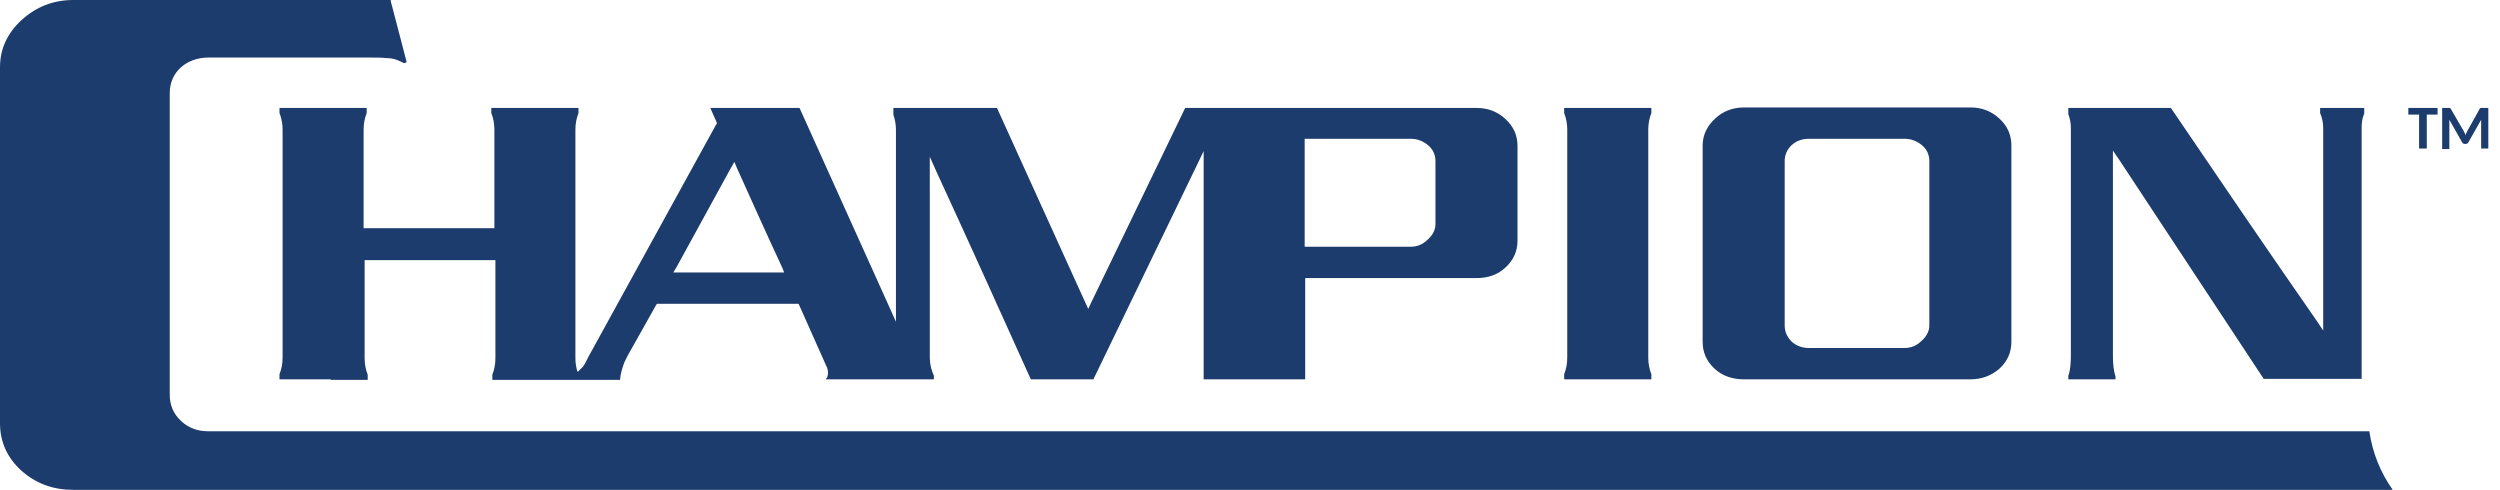 <?xml version="1.0" encoding="UTF-8"?>
<svg xmlns="http://www.w3.org/2000/svg" width="148" height="29" viewBox="0 0 148 29" fill="none">
  <path fill-rule="evenodd" clip-rule="evenodd" d="M141.631 28.97C140.903 27.935 140.447 26.779 140.265 25.531C97.609 25.531 54.983 25.531 12.326 25.531C11.719 25.531 11.173 25.348 10.717 24.922C10.262 24.496 10.049 23.979 10.049 23.37C10.049 17.406 10.049 11.472 10.049 5.508C10.049 4.23 11.082 3.408 12.326 3.408C13.935 3.408 15.575 3.408 17.184 3.408C18.307 3.408 19.4 3.408 20.524 3.408C20.888 3.408 21.252 3.408 21.617 3.408C21.768 3.408 21.89 3.408 22.042 3.408C22.315 3.408 22.588 3.408 22.861 3.439C23.074 3.439 23.317 3.469 23.529 3.56C23.681 3.621 23.803 3.682 23.924 3.743L24.076 3.682L23.195 0.304C23.165 0.213 23.135 0.122 23.135 0.03V0C23.044 0 22.953 0 22.861 0C16.698 0 10.505 0 4.342 0C3.157 0 2.156 0.396 1.275 1.187C0.455 1.948 0 2.86 0 3.986C0 11.016 0 18.015 0 25.044C0 26.17 0.425 27.083 1.245 27.844C2.125 28.635 3.157 29 4.342 29H141.631V28.97ZM145.852 7.76C145.882 7.821 145.943 7.912 145.943 8.003C145.973 7.973 145.973 7.912 146.003 7.881C146.034 7.851 146.034 7.79 146.064 7.76L146.793 6.451C146.793 6.421 146.823 6.421 146.823 6.421L146.853 6.39H146.884C146.914 6.39 146.914 6.39 146.944 6.39H147.309V8.794H146.884V7.303C146.884 7.273 146.884 7.242 146.884 7.212C146.884 7.182 146.884 7.151 146.884 7.09L146.125 8.429C146.094 8.49 146.034 8.52 145.973 8.52H145.912C145.852 8.52 145.791 8.49 145.76 8.429L145.001 7.09C145.001 7.121 145.001 7.182 145.001 7.212C145.001 7.242 145.001 7.273 145.001 7.334V8.825H144.576V6.39H144.941C144.971 6.39 144.971 6.39 145.001 6.39H145.032C145.032 6.39 145.062 6.39 145.062 6.421L145.092 6.451L145.852 7.76ZM144.303 6.39V6.786H143.666V8.794H143.21V6.786H142.573V6.39H144.303ZM128.516 6.39H122.444V6.756C122.535 6.999 122.595 7.273 122.595 7.547C122.595 12.05 122.595 16.584 122.595 21.088C122.595 21.423 122.565 21.94 122.444 22.244V22.457H125.237V22.275C125.115 21.94 125.085 21.423 125.085 21.088C125.085 17.254 125.085 13.45 125.085 9.616V8.916L125.48 9.494C128.334 13.815 131.157 18.106 134.011 22.427C135.954 22.427 137.867 22.427 139.81 22.427C139.81 17.467 139.81 12.507 139.81 7.547C139.81 7.273 139.84 6.999 139.962 6.725V6.39H137.351V6.695C137.472 6.969 137.533 7.273 137.533 7.577C137.533 11.351 137.533 15.124 137.533 18.897V19.567L137.168 19.019C134.223 14.789 131.37 10.59 128.516 6.39ZM103.256 22.457C107.719 22.457 112.182 22.457 116.645 22.457C117.313 22.457 117.89 22.244 118.375 21.819C118.831 21.392 119.074 20.875 119.074 20.236C119.074 16.372 119.074 12.507 119.074 8.612C119.074 7.973 118.831 7.455 118.375 7.029C117.89 6.573 117.313 6.36 116.645 6.36C112.182 6.36 107.719 6.36 103.256 6.36C102.588 6.36 102.011 6.573 101.525 7.029C101.07 7.455 100.797 7.973 100.797 8.612C100.797 12.476 100.797 16.341 100.797 20.236C100.797 20.875 101.039 21.392 101.495 21.819C101.981 22.275 102.588 22.457 103.256 22.457ZM107.081 8.216C108.964 8.216 110.876 8.216 112.759 8.216C113.123 8.216 113.457 8.338 113.761 8.581C114.064 8.825 114.216 9.159 114.216 9.525C114.216 12.781 114.216 16.037 114.216 19.262C114.216 19.628 114.034 19.932 113.761 20.175C113.487 20.449 113.153 20.601 112.759 20.601C110.876 20.601 108.964 20.601 107.081 20.601C106.717 20.601 106.353 20.48 106.079 20.236C105.806 19.962 105.654 19.658 105.654 19.262C105.654 16.006 105.654 12.75 105.654 9.525C105.654 9.159 105.806 8.825 106.079 8.581C106.353 8.338 106.687 8.216 107.081 8.216ZM77.45 8.216C79.484 8.216 81.487 8.216 83.522 8.216C83.886 8.216 84.22 8.338 84.523 8.581C84.827 8.825 84.979 9.159 84.979 9.525C84.979 10.772 84.979 12.02 84.979 13.268C84.979 13.633 84.797 13.937 84.523 14.181C84.25 14.454 83.916 14.607 83.522 14.607C81.487 14.607 79.484 14.607 77.45 14.607H77.237V14.393C77.237 12.385 77.237 10.407 77.237 8.399V8.216H77.45ZM43.628 9.951C44.508 11.898 45.389 13.876 46.3 15.824L46.421 16.128H46.087C44.144 16.128 42.171 16.128 40.228 16.128H39.863L40.045 15.824C41.108 13.876 42.201 11.898 43.264 9.951L43.476 9.586L43.628 9.951ZM95.635 22.457H94.725H92.599V22.153C92.721 21.849 92.781 21.514 92.781 21.179C92.781 16.493 92.781 12.355 92.781 7.668C92.781 7.334 92.721 6.999 92.599 6.695V6.39H94.725H95.635H97.761V6.695C97.639 6.999 97.578 7.334 97.578 7.668C97.578 12.355 97.578 16.493 97.578 21.179C97.578 21.514 97.639 21.849 97.761 22.153V22.457H95.635ZM19.582 22.457H18.672H16.546V22.153C16.668 21.849 16.729 21.514 16.729 21.179C16.729 16.493 16.729 12.355 16.729 7.668C16.729 7.334 16.668 6.999 16.546 6.695V6.39H18.672H19.582H21.708V6.695C21.586 6.999 21.526 7.334 21.526 7.668V13.511H29.267V7.668C29.267 7.334 29.207 6.999 29.085 6.695V6.39H31.21H32.121H34.247V6.695C34.125 6.999 34.064 7.334 34.064 7.668C34.064 12.355 34.064 16.493 34.064 21.179C34.064 21.453 34.095 21.727 34.186 22.001H34.216C34.307 21.91 34.429 21.788 34.52 21.697C34.581 21.636 34.793 21.21 34.854 21.088C37.374 16.524 39.863 11.959 42.383 7.395L42.444 7.303L42.413 7.212C42.292 6.938 42.171 6.664 42.049 6.39C43.81 6.39 45.571 6.39 47.332 6.39C49.093 10.316 50.884 14.241 52.645 18.167L53.04 19.049V18.076C53.04 14.607 53.04 11.137 53.04 7.668C53.04 7.364 52.979 7.06 52.888 6.786V6.39H59.021C60.751 10.225 62.512 14.059 64.243 17.893L64.425 18.289L64.607 17.893C66.459 14.059 68.311 10.225 70.163 6.39C70.436 6.39 70.679 6.39 70.952 6.39C73.169 6.39 75.355 6.39 77.571 6.39C80.85 6.39 84.129 6.39 87.408 6.39C88.076 6.39 88.653 6.603 89.138 7.06C89.594 7.486 89.837 8.003 89.837 8.642C89.837 10.498 89.837 12.385 89.837 14.241C89.837 14.88 89.594 15.398 89.138 15.824C88.653 16.28 88.076 16.463 87.408 16.463C84.098 16.463 80.789 16.463 77.48 16.463H77.267V17.649V22.457H71.256V17.649V8.946L70.861 9.768C68.827 13.998 66.763 18.228 64.728 22.457C63.484 22.457 62.269 22.457 61.025 22.457C59.172 18.349 57.321 14.241 55.438 10.164L55.044 9.281V10.255C55.044 13.907 55.044 17.528 55.044 21.179C55.044 21.545 55.135 21.91 55.286 22.244V22.457C54.193 22.457 53.1 22.457 52.007 22.457H48.88C48.911 22.427 48.941 22.366 48.971 22.336C49.032 22.153 49.032 21.971 48.971 21.788C48.425 20.571 47.878 19.323 47.332 18.106L47.271 17.984H47.15C44.448 17.984 41.715 17.984 39.013 17.984H38.892L38.831 18.076C38.376 18.897 37.92 19.688 37.465 20.51C37.283 20.814 37.1 21.149 36.949 21.484C36.827 21.819 36.736 22.123 36.706 22.488C36.19 22.488 35.673 22.488 35.157 22.488C34.854 22.488 34.52 22.488 34.216 22.488C33.943 22.488 33.67 22.488 33.397 22.488H32.455H32.182H31.271H29.146V22.184C29.267 21.879 29.328 21.545 29.328 21.21V15.398H21.586V21.21C21.586 21.545 21.647 21.879 21.768 22.184V22.488H19.582V22.457Z" fill="#1D3C6E"></path>
</svg>
